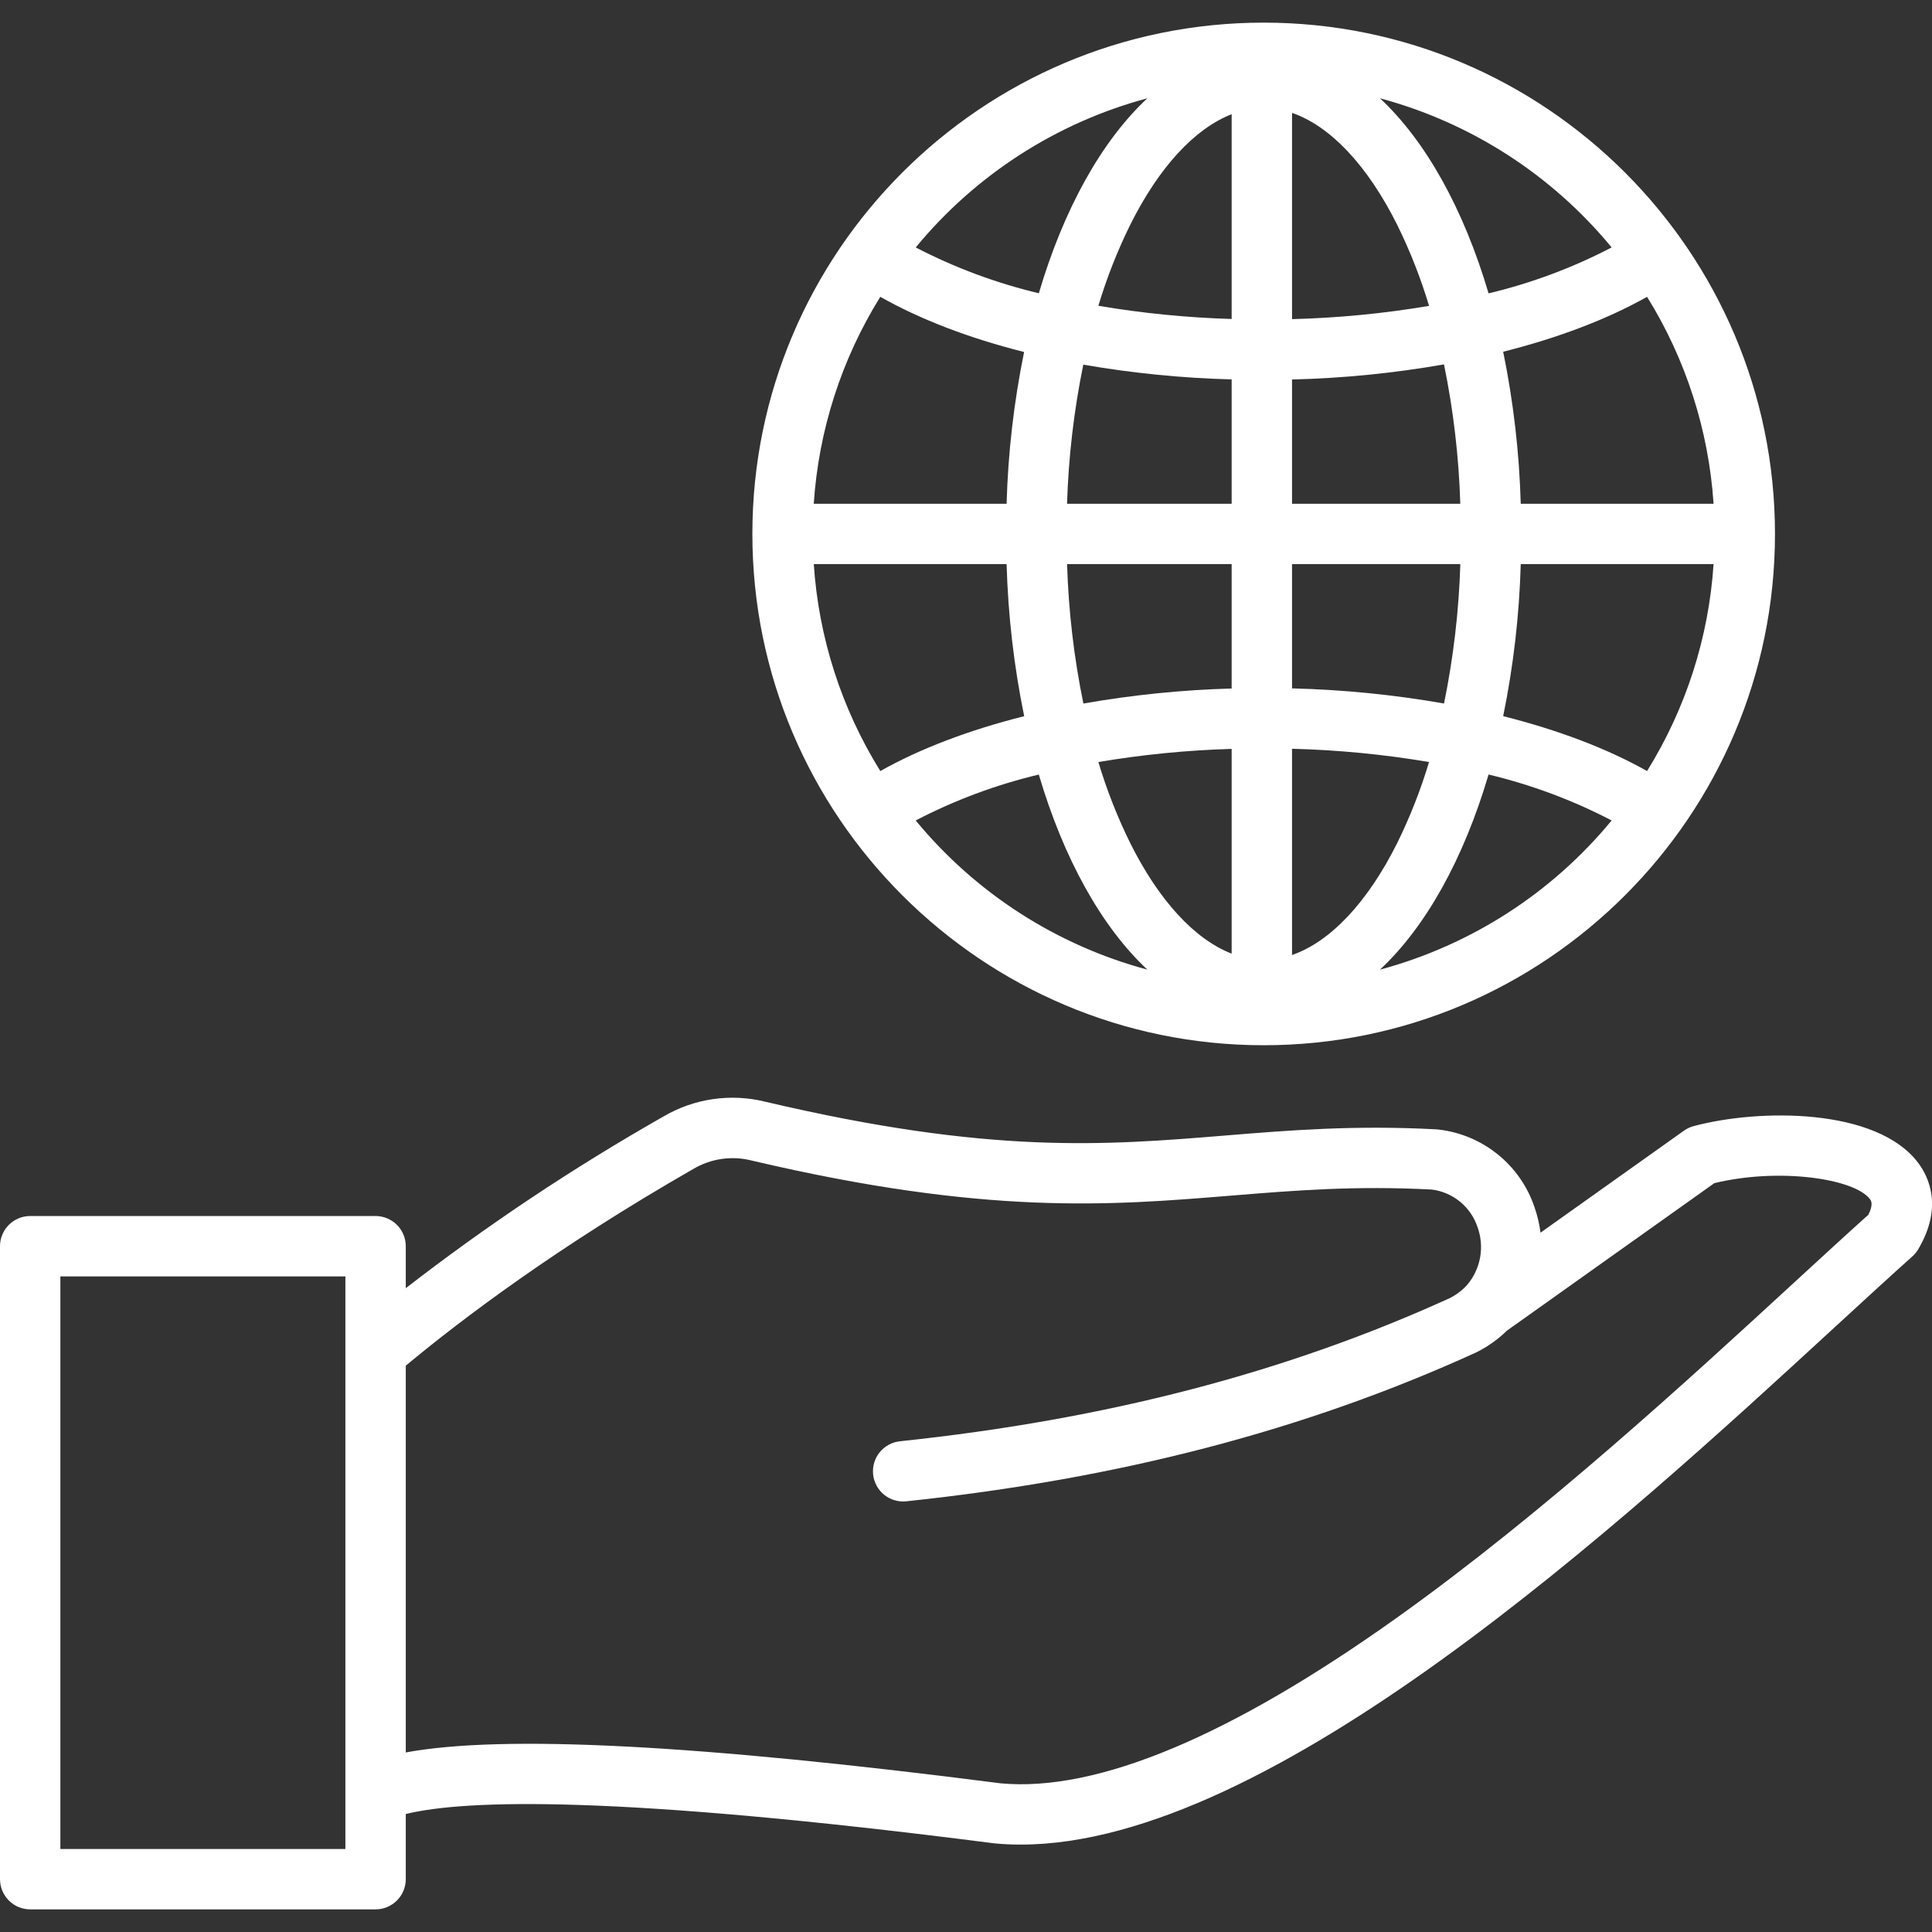 <svg width="66" height="66" viewBox="0 0 66 66" fill="none" xmlns="http://www.w3.org/2000/svg">
<rect x="0" y="0" width="66" height="66" fill="#333333" stroke="none"/>
<g clip-path="url(#clip0_948_160)">
<path d="M43.169 35.707C52.8 35.707 60.636 27.872 60.636 18.24C60.636 8.609 52.8 0.773 43.169 0.773C33.538 0.773 25.702 8.609 25.702 18.24C25.702 27.872 33.538 35.707 43.169 35.707ZM31.282 28.028C32.614 27.335 34.026 26.808 35.487 26.46C36.337 29.335 37.627 31.657 39.195 33.124C36.092 32.29 33.325 30.509 31.282 28.028ZM27.8 19.271H34.387C34.436 21.017 34.637 22.755 34.988 24.466C33.114 24.937 31.439 25.571 30.073 26.34C28.746 24.206 27.966 21.779 27.8 19.271ZM30.072 10.14C31.452 10.92 33.12 11.555 34.985 12.025C34.636 13.732 34.436 15.467 34.387 17.209H27.799C27.965 14.702 28.745 12.274 30.072 10.14ZM58.538 17.209H51.951C51.902 15.464 51.701 13.726 51.351 12.016C53.224 11.544 54.898 10.911 56.266 10.14C57.592 12.274 58.372 14.702 58.538 17.209ZM56.266 26.34C54.9 25.57 53.224 24.937 51.351 24.465C51.701 22.755 51.902 21.017 51.951 19.271H58.538C58.373 21.779 57.592 24.206 56.266 26.34ZM42.075 23.52C40.376 23.568 38.684 23.739 37.01 24.034C36.688 22.465 36.502 20.872 36.453 19.271H42.075V23.52ZM42.075 25.583V32.578C40.812 32.087 39.589 30.766 38.605 28.791C38.168 27.903 37.806 26.98 37.522 26.032C39.027 25.778 40.549 25.628 42.075 25.583ZM44.138 32.624V25.579C45.706 25.619 47.271 25.77 48.818 26.032C48.534 26.98 48.171 27.903 47.735 28.791C46.717 30.832 45.444 32.174 44.138 32.624ZM44.138 23.516V19.271H49.887C49.838 20.872 49.651 22.465 49.33 24.033C47.614 23.732 45.879 23.559 44.138 23.516ZM49.887 17.209H44.138V12.964C45.879 12.922 47.614 12.749 49.329 12.448C49.651 14.016 49.837 15.609 49.886 17.209H49.887ZM44.138 10.902V3.856C45.445 4.307 46.717 5.648 47.735 7.69C48.172 8.578 48.534 9.501 48.819 10.449C47.271 10.711 45.707 10.862 44.138 10.902ZM42.075 3.902V10.897C40.549 10.852 39.027 10.701 37.522 10.446C37.806 9.499 38.168 8.577 38.605 7.69C39.588 5.714 40.812 4.394 42.075 3.902V3.902ZM42.075 12.961V17.209H36.452C36.501 15.612 36.687 14.022 37.007 12.457C38.682 12.748 40.376 12.917 42.075 12.961V12.961ZM47.143 33.124C48.713 31.657 50.002 29.335 50.852 26.459C52.312 26.808 53.724 27.334 55.056 28.028C53.013 30.509 50.246 32.29 47.143 33.124L47.143 33.124ZM55.056 8.453C53.724 9.147 52.312 9.674 50.852 10.022C50.002 7.146 48.712 4.824 47.142 3.357C50.246 4.19 53.013 5.972 55.056 8.453ZM39.195 3.357C37.626 4.823 36.337 7.144 35.488 10.018C34.028 9.67 32.615 9.145 31.283 8.453C33.326 5.972 36.092 4.19 39.195 3.357ZM1.031 65.227H12.83C13.104 65.227 13.366 65.118 13.56 64.924C13.753 64.731 13.862 64.469 13.862 64.195V61.969C15.918 61.469 21.115 61.32 33.937 62.968C33.948 62.97 33.959 62.971 33.97 62.972C34.266 63.001 34.566 63.014 34.87 63.014C43.464 63.014 55.429 52.007 62.678 45.339C63.644 44.451 64.556 43.612 65.331 42.919C65.41 42.848 65.478 42.765 65.531 42.674C66.382 41.233 65.89 40.201 65.52 39.715C64.103 37.847 60.109 37.867 57.857 38.47C57.738 38.502 57.626 38.554 57.526 38.626L52.626 42.11C52.589 41.816 52.521 41.526 52.423 41.245C52.186 40.536 51.751 39.91 51.17 39.439C50.589 38.968 49.886 38.672 49.143 38.587C49.117 38.583 49.092 38.581 49.067 38.58C46.273 38.43 44.035 38.613 41.87 38.79C37.741 39.128 33.841 39.447 26.146 37.637C24.962 37.343 23.71 37.525 22.658 38.145C19.591 39.888 16.651 41.846 13.862 44.006V42.573C13.862 42.299 13.753 42.037 13.56 41.843C13.366 41.65 13.104 41.541 12.83 41.541H1.031C0.758 41.541 0.495 41.65 0.302 41.843C0.109 42.037 0 42.299 0 42.573L0 64.195C0 64.469 0.109 64.731 0.302 64.924C0.495 65.118 0.758 65.227 1.031 65.227ZM23.684 39.934C23.98 39.758 24.308 39.641 24.65 39.592C24.991 39.542 25.339 39.56 25.674 39.645C33.685 41.529 37.931 41.182 42.038 40.846C44.219 40.668 46.281 40.499 48.915 40.637C49.27 40.682 49.604 40.827 49.88 41.054C50.156 41.281 50.362 41.581 50.475 41.921C50.596 42.255 50.626 42.616 50.561 42.966C50.496 43.316 50.339 43.642 50.106 43.911C50.073 43.94 50.042 43.972 50.014 44.005C49.869 44.141 49.706 44.255 49.53 44.344C43.936 46.891 37.794 48.491 30.752 49.235C30.617 49.248 30.485 49.288 30.365 49.353C30.245 49.417 30.139 49.505 30.053 49.61C29.967 49.715 29.903 49.837 29.864 49.967C29.826 50.098 29.813 50.235 29.827 50.37C29.841 50.505 29.882 50.636 29.948 50.756C30.013 50.875 30.101 50.981 30.207 51.066C30.313 51.151 30.435 51.214 30.566 51.252C30.697 51.29 30.834 51.302 30.969 51.286C38.243 50.517 44.6 48.857 50.404 46.212C50.416 46.207 50.428 46.201 50.44 46.195C50.823 46.005 51.173 45.755 51.48 45.456L58.565 40.418C60.775 39.882 63.345 40.26 63.878 40.962C63.916 41.011 64.009 41.134 63.826 41.498C63.069 42.177 62.2 42.977 61.282 43.821C57.674 47.14 52.732 51.686 47.745 55.245C42.038 59.319 37.474 61.227 34.183 60.921C23.886 59.597 17.205 59.249 13.862 59.866V46.654C15.797 45.044 19.061 42.583 23.684 39.934ZM2.062 43.604H11.799V63.164H2.062V43.604Z" fill="white"/>
</g>
<defs>
<clipPath id="clip0_948_160">
<rect width="66" height="66" fill="white"/>
</clipPath>
</defs>
</svg>
